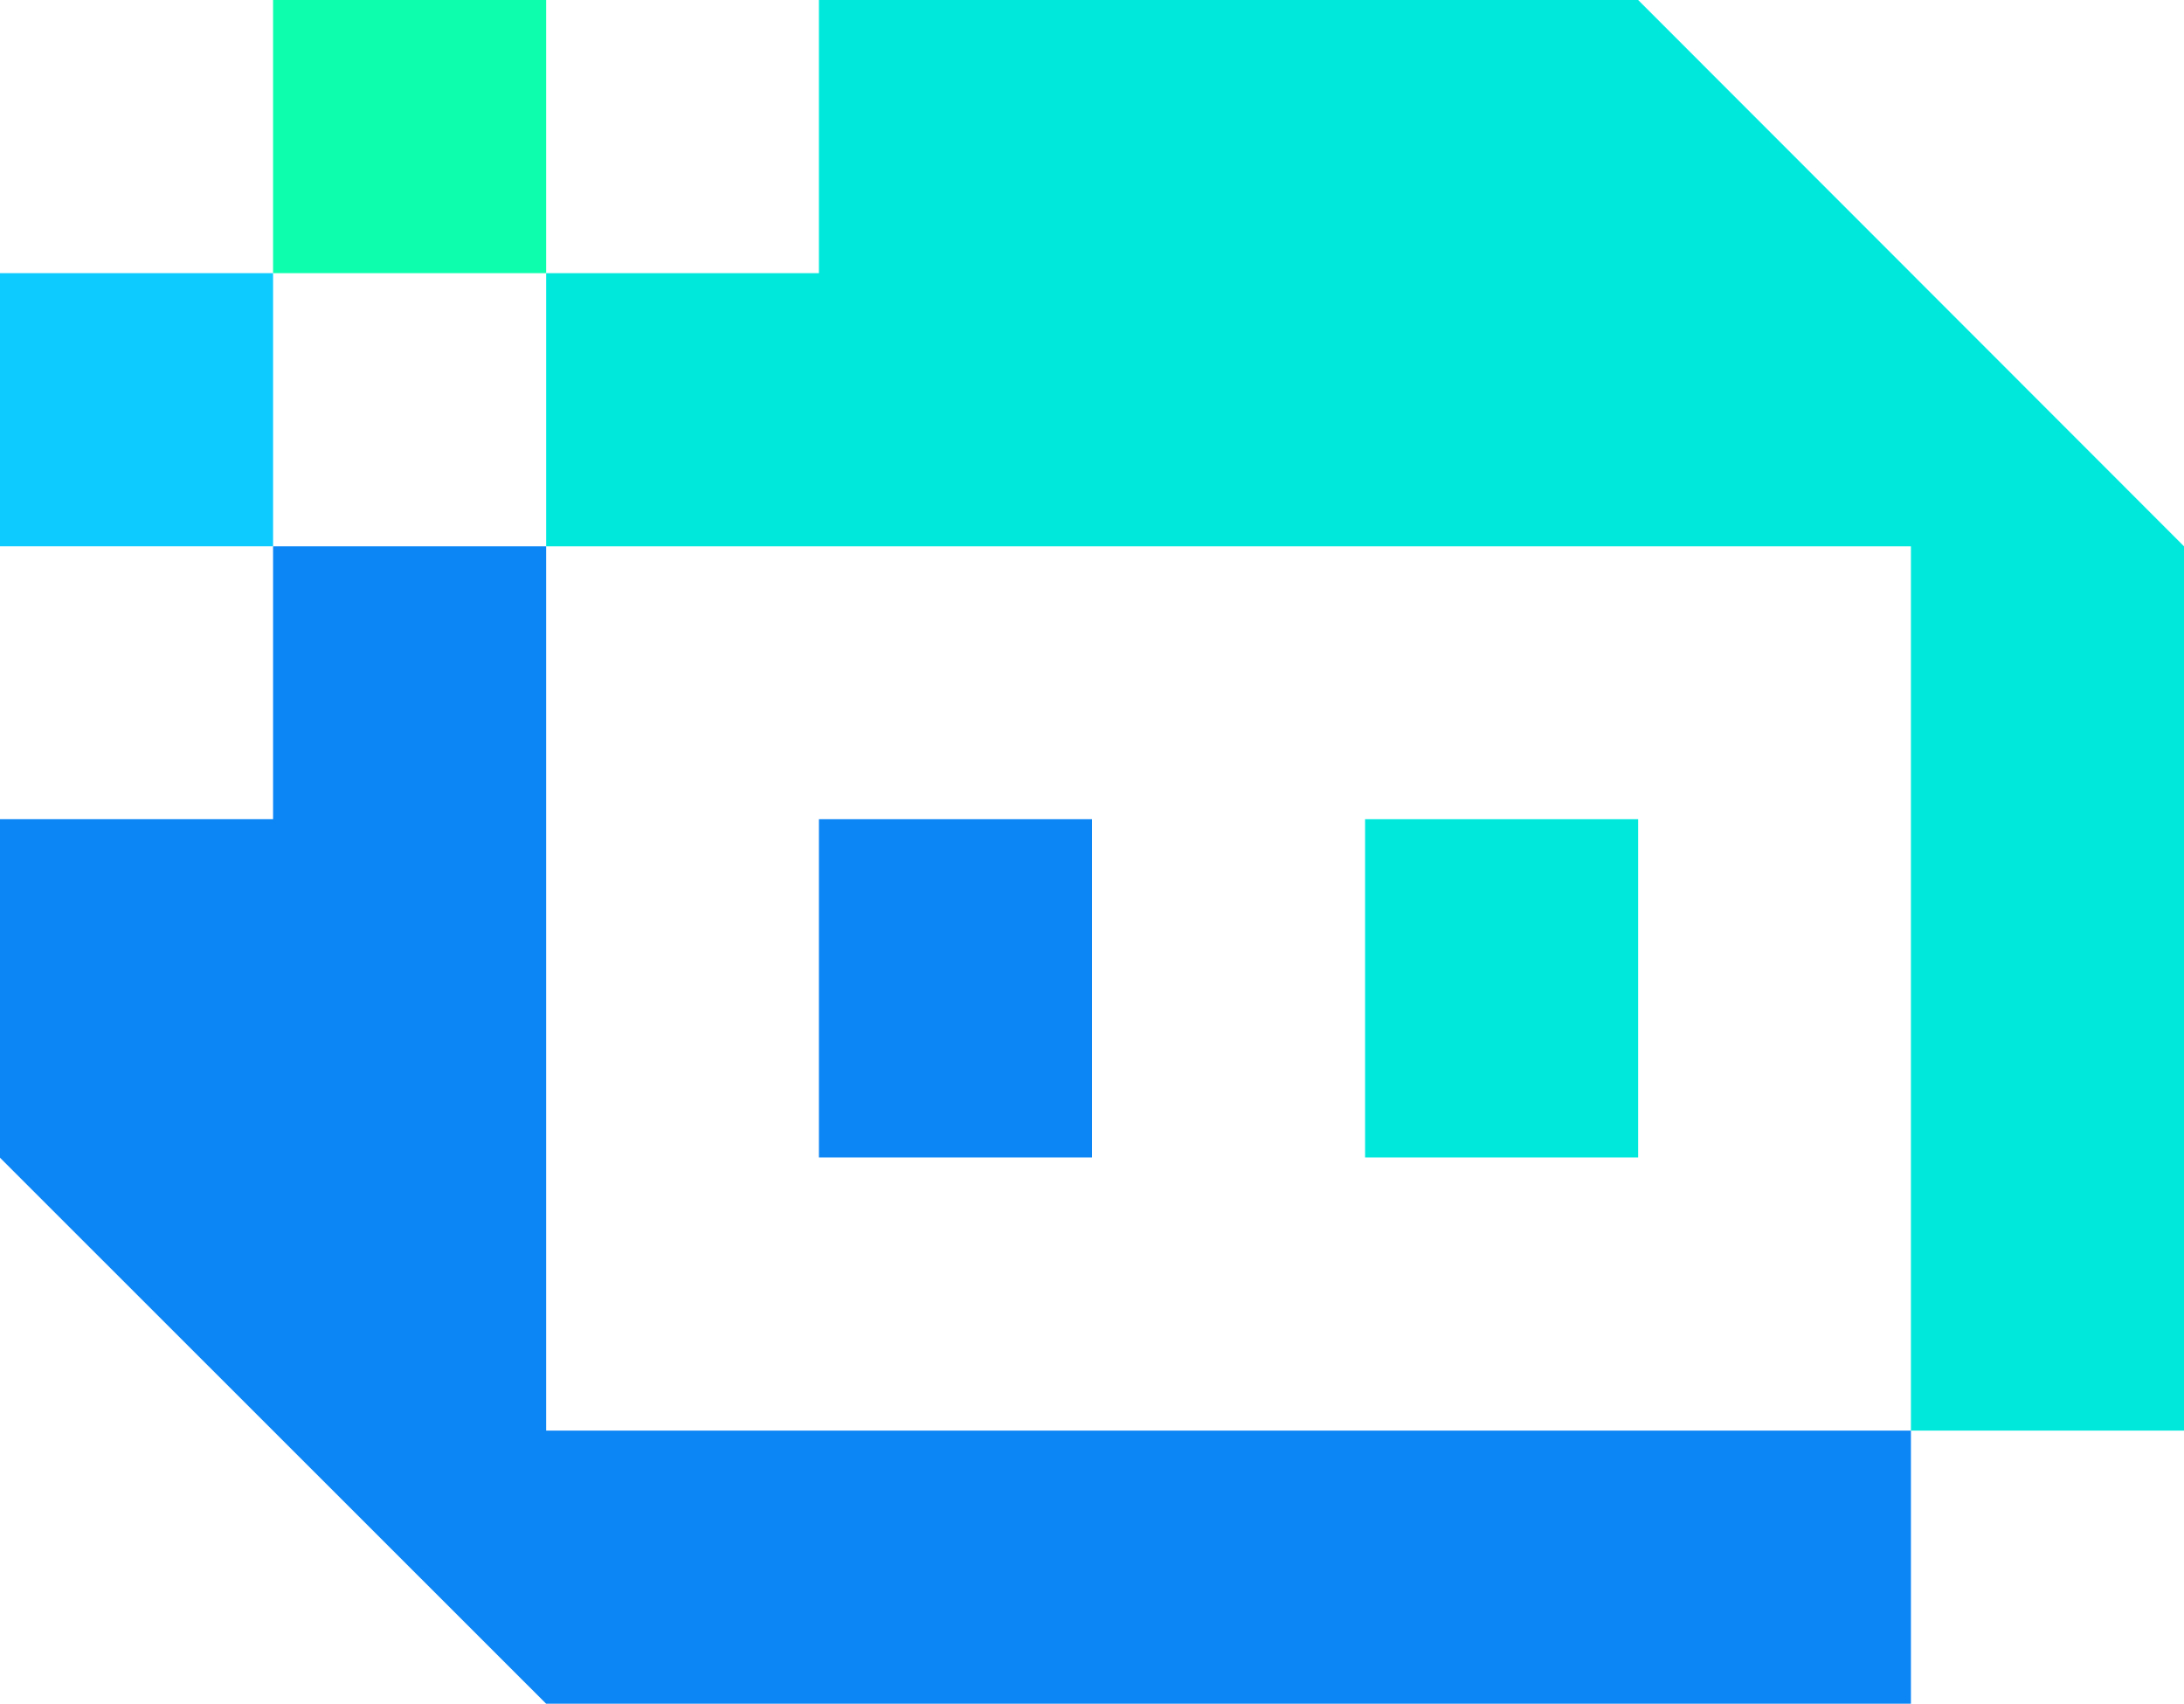 <svg id="图层_1" data-name="图层 1" xmlns="http://www.w3.org/2000/svg" viewBox="0 0 72.46 56.51"><defs><style>.cls-1{fill:#0dffae;}.cls-2,.cls-4{fill:#0c85f5;}.cls-2,.cls-3{fill-rule:evenodd;}.cls-3,.cls-5{fill:#00e8dc;}.cls-6{fill:#0dcbff;}</style></defs><rect class="cls-1" x="9.06" width="9.06" height="9.06"/><polygon class="cls-2" points="9.06 27.17 0 27.17 0 38.4 18.12 56.51 63.4 56.51 63.4 47.45 18.12 47.45 18.12 18.12 9.06 18.12 9.06 27.17"/><polygon class="cls-3" points="18.12 9.06 18.12 18.12 63.4 18.12 63.4 47.45 72.46 47.45 72.46 18.12 54.35 0 27.17 0 27.17 9.06 18.12 9.06"/><rect class="cls-4" x="27.17" y="27.17" width="9.06" height="11.22"/><rect class="cls-5" x="45.29" y="27.17" width="9.06" height="11.22"/><rect class="cls-6" y="9.06" width="9.06" height="9.06"/></svg>
